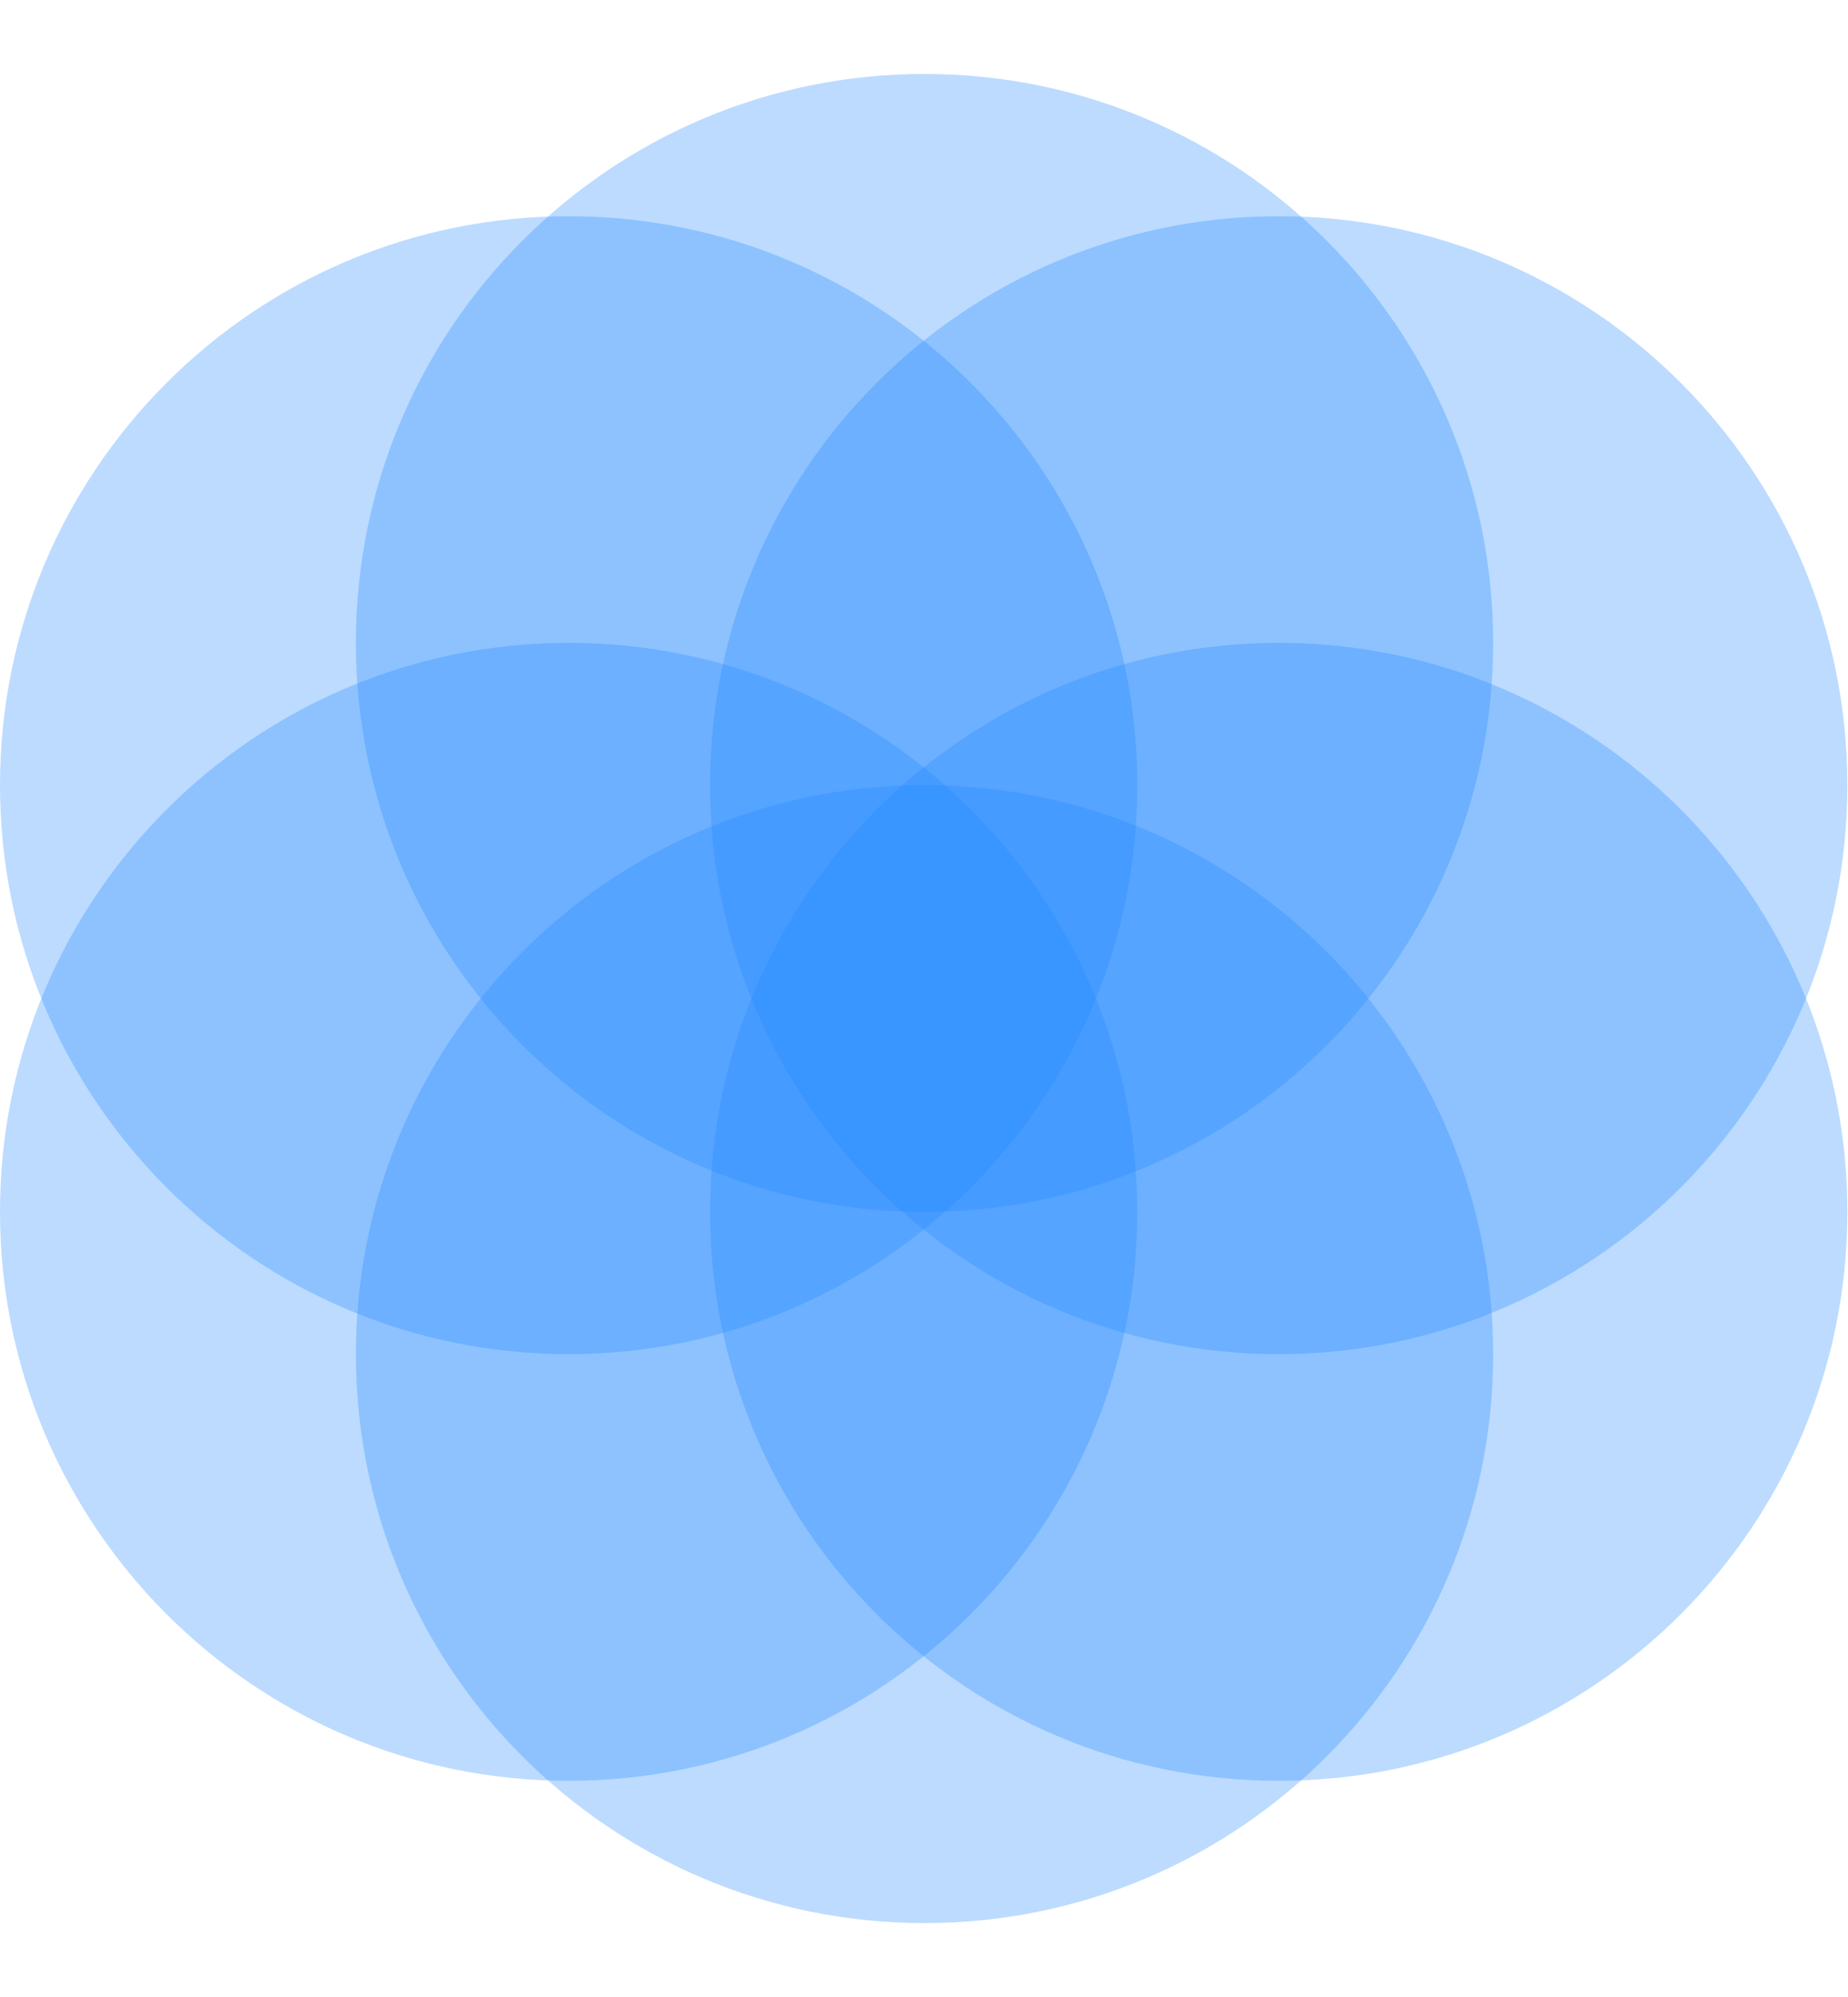 <svg width="100" height="108" viewBox="0 0 108 108" version="1.1" xmlns="http://www.w3.org/2000/svg" xmlns:xlink="http://www.w3.org/1999/xlink">
<title>Group</title>
<desc>Created using Figma</desc>
<g id="Canvas" transform="translate(-12627 -7962)">
<g id="Group">
<g id="Ellipse 3">
<use xlink:href="#path0_fill" transform="translate(12647.8 8003.54)" fill="#2088FF" fill-opacity="0.3"></use>
</g>
<g id="Ellipse 3">
<use xlink:href="#path0_fill" transform="translate(12668.5 7970.31)" fill="#2088FF" fill-opacity="0.3"></use>
</g>
<g id="Ellipse 3">
<use xlink:href="#path0_fill" transform="translate(12627 7970.31)" fill="#2088FF" fill-opacity="0.3"></use>
</g>
<g id="Ellipse 3">
<use xlink:href="#path0_fill" transform="translate(12627 7995.23)" fill="#2088FF" fill-opacity="0.3"></use>
</g>
<g id="Ellipse 3">
<use xlink:href="#path0_fill" transform="translate(12668.5 7995.23)" fill="#2088FF" fill-opacity="0.3"></use>
</g>
<g id="Ellipse 3">
<use xlink:href="#path0_fill" transform="translate(12647.8 7962)" fill="#2088FF" fill-opacity="0.3"></use>
</g>
</g>
</g>
<defs>
<path id="path0_fill" d="M 66.462 33.231C 66.462 51.584 51.584 66.462 33.231 66.462C 14.878 66.462 0 51.584 0 33.231C 0 14.878 14.878 0 33.231 0C 51.584 0 66.462 14.878 66.462 33.231Z"></path>
</defs>
</svg>
